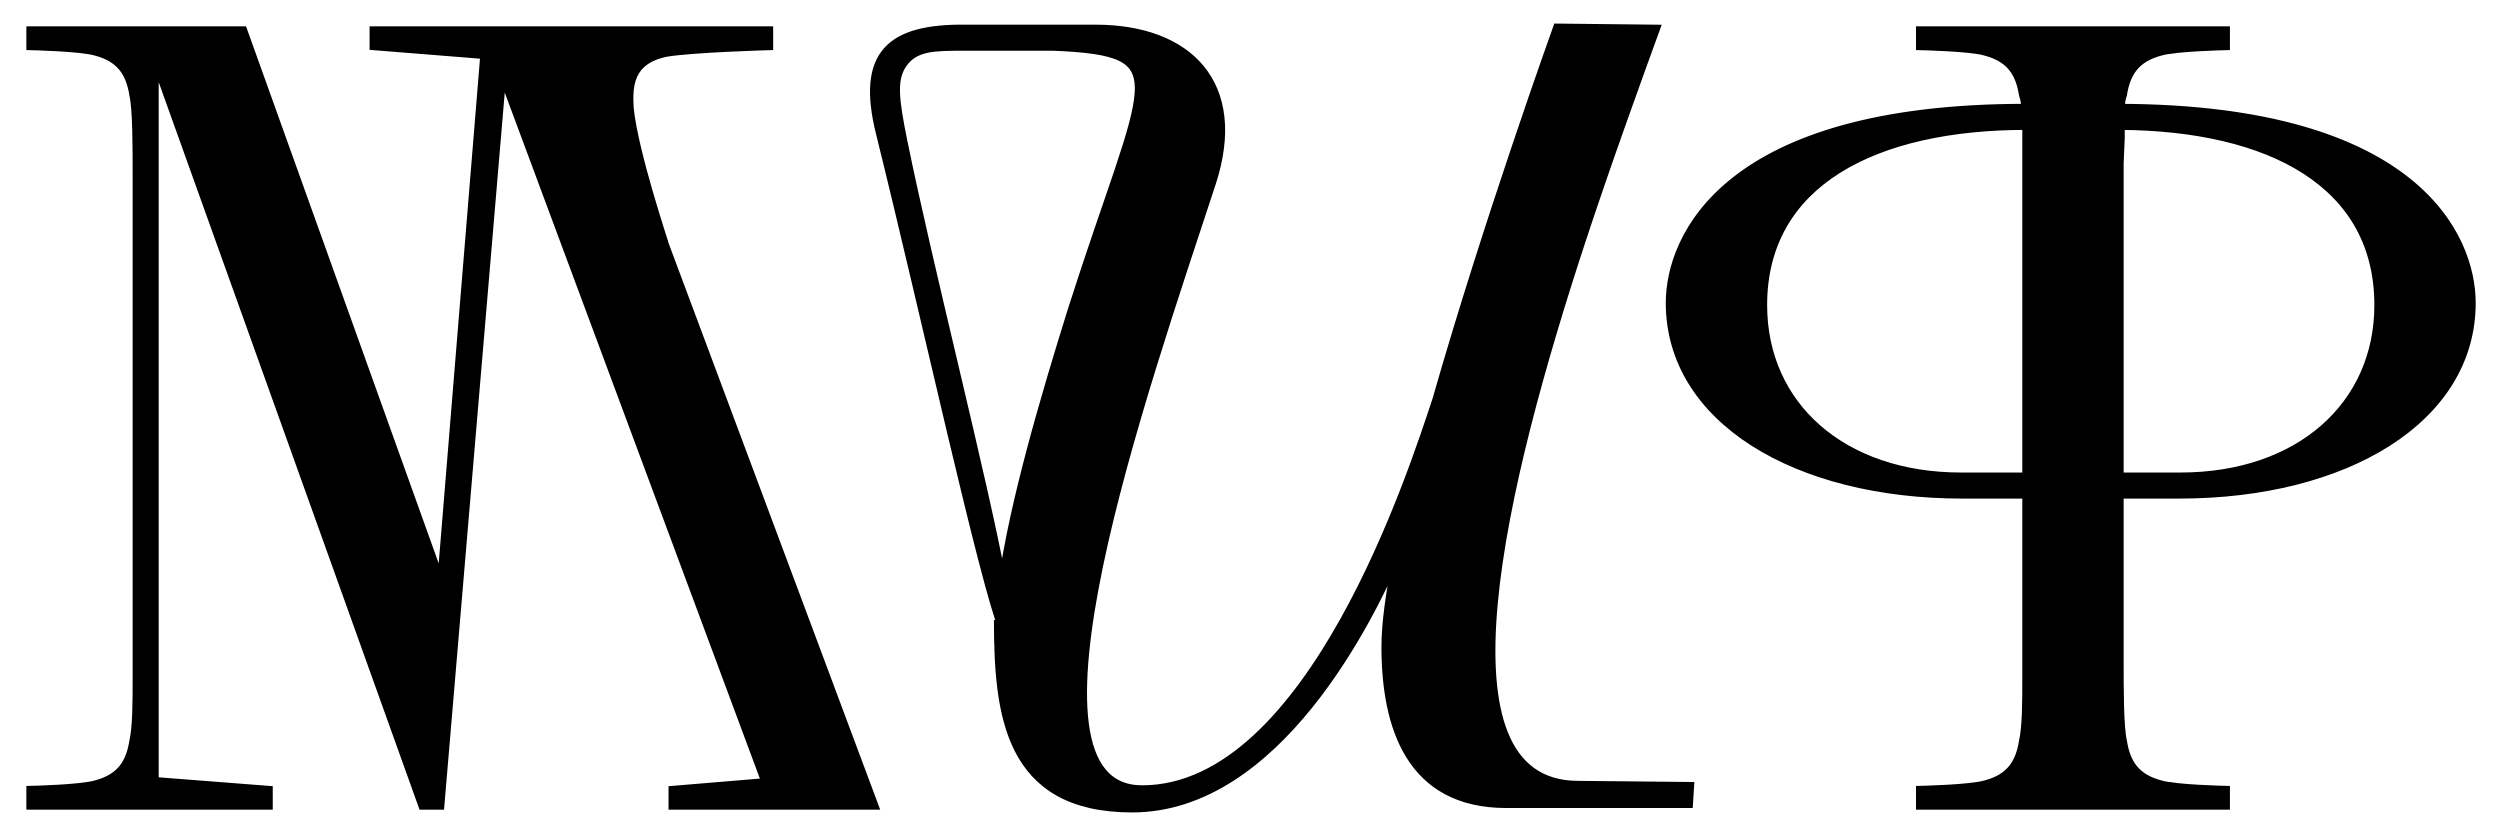 <?xml version="1.0" encoding="UTF-8"?> <svg xmlns="http://www.w3.org/2000/svg" width="90" height="30" viewBox="0 0 90 30" fill="none"> <path d="M72.953 24.455V4.526C67.492 4.526 63.467 6.559 63.467 10.983C63.467 14.61 66.336 17.161 70.601 17.161H73.107V17.799H70.641C64.662 17.799 60.118 15.088 60.118 10.903C60.118 8.552 62.111 3.888 72.913 3.888C72.913 3.689 72.873 3.529 72.833 3.41C72.713 2.653 72.395 2.095 71.478 1.855C70.96 1.696 69.126 1.656 69.126 1.656V1.098H80.127V1.656C80.127 1.656 78.293 1.696 77.775 1.855C76.859 2.095 76.54 2.653 76.42 3.41C76.38 3.529 76.341 3.689 76.341 3.888C86.983 3.928 88.975 8.552 88.975 10.903C88.975 15.088 84.432 17.799 78.453 17.799H76.001V17.161H78.493C82.758 17.161 85.627 14.61 85.627 10.983C85.627 6.599 81.721 4.566 76.341 4.526C76.341 4.645 76.341 4.805 76.341 4.964L76.301 5.881C76.301 6.04 76.301 6.16 76.301 6.32V23.777C76.301 24.814 76.301 26.169 76.42 26.687C76.54 27.444 76.859 28.002 77.775 28.241C78.293 28.401 80.127 28.441 80.127 28.441V28.999H69.126V28.441C69.126 28.441 70.96 28.401 71.478 28.241C72.395 28.002 72.713 27.444 72.833 26.687C72.953 26.169 72.953 25.212 72.953 24.455Z" fill="black" stroke="black" stroke-width="0.3"></path> <path d="M4.925 24.455V6.32C4.925 5.283 4.925 3.928 4.806 3.41C4.686 2.653 4.367 2.095 3.451 1.855C2.933 1.696 1.099 1.656 1.099 1.656V1.098H8.752L15.886 20.987L17.441 1.975L13.455 1.656V1.098H27.684V1.656C27.684 1.656 24.894 1.736 23.977 1.895C22.622 2.174 22.622 3.131 22.662 3.888C22.822 5.482 23.898 8.671 23.938 8.831L31.471 28.999H24.217V28.441L27.565 28.162L18.078 2.653L15.847 28.999H15.209L5.563 2.095V28.122L9.669 28.441V28.999H1.099V28.441C1.099 28.441 2.933 28.401 3.451 28.241C4.367 28.002 4.686 27.444 4.806 26.687C4.925 26.169 4.925 25.212 4.925 24.455Z" fill="black" stroke="black" stroke-width="0.3"></path> <path fill-rule="evenodd" clip-rule="evenodd" d="M41.114 28.421C47.212 28.421 50.879 16.902 51.716 14.391C53.549 7.974 56.06 0.999 56.06 0.999L59.608 1.038C59.052 2.566 57.865 5.828 56.937 8.651C54.067 17.38 51.397 28.261 56.818 28.261L60.837 28.301L60.797 28.939H54.227C50.759 28.939 49.882 26.149 49.882 23.279C49.882 22.442 50.042 21.286 50.321 19.931C49.324 22.243 45.976 29.098 40.755 29.098C36.291 29.098 35.932 25.71 35.932 22.322C35.932 22.522 35.932 22.681 36.131 22.721C35.414 21.007 33.314 11.364 31.682 4.785C30.977 1.946 32.041 0.999 34.791 1.038H39.44C42.788 1.038 44.78 3.031 43.625 6.579C41.114 14.231 36.131 28.421 41.114 28.421ZM38.602 11.122C37.606 14.311 36.49 18.098 36.092 20.967C35.393 17.207 33.443 9.647 32.519 5.104C32.2 3.537 32.12 2.832 32.519 2.274C32.957 1.676 33.635 1.676 34.751 1.676H37.925C42.548 1.875 41.273 2.752 38.602 11.122Z" fill="black" stroke="black" stroke-width="0.3"></path> </svg> 